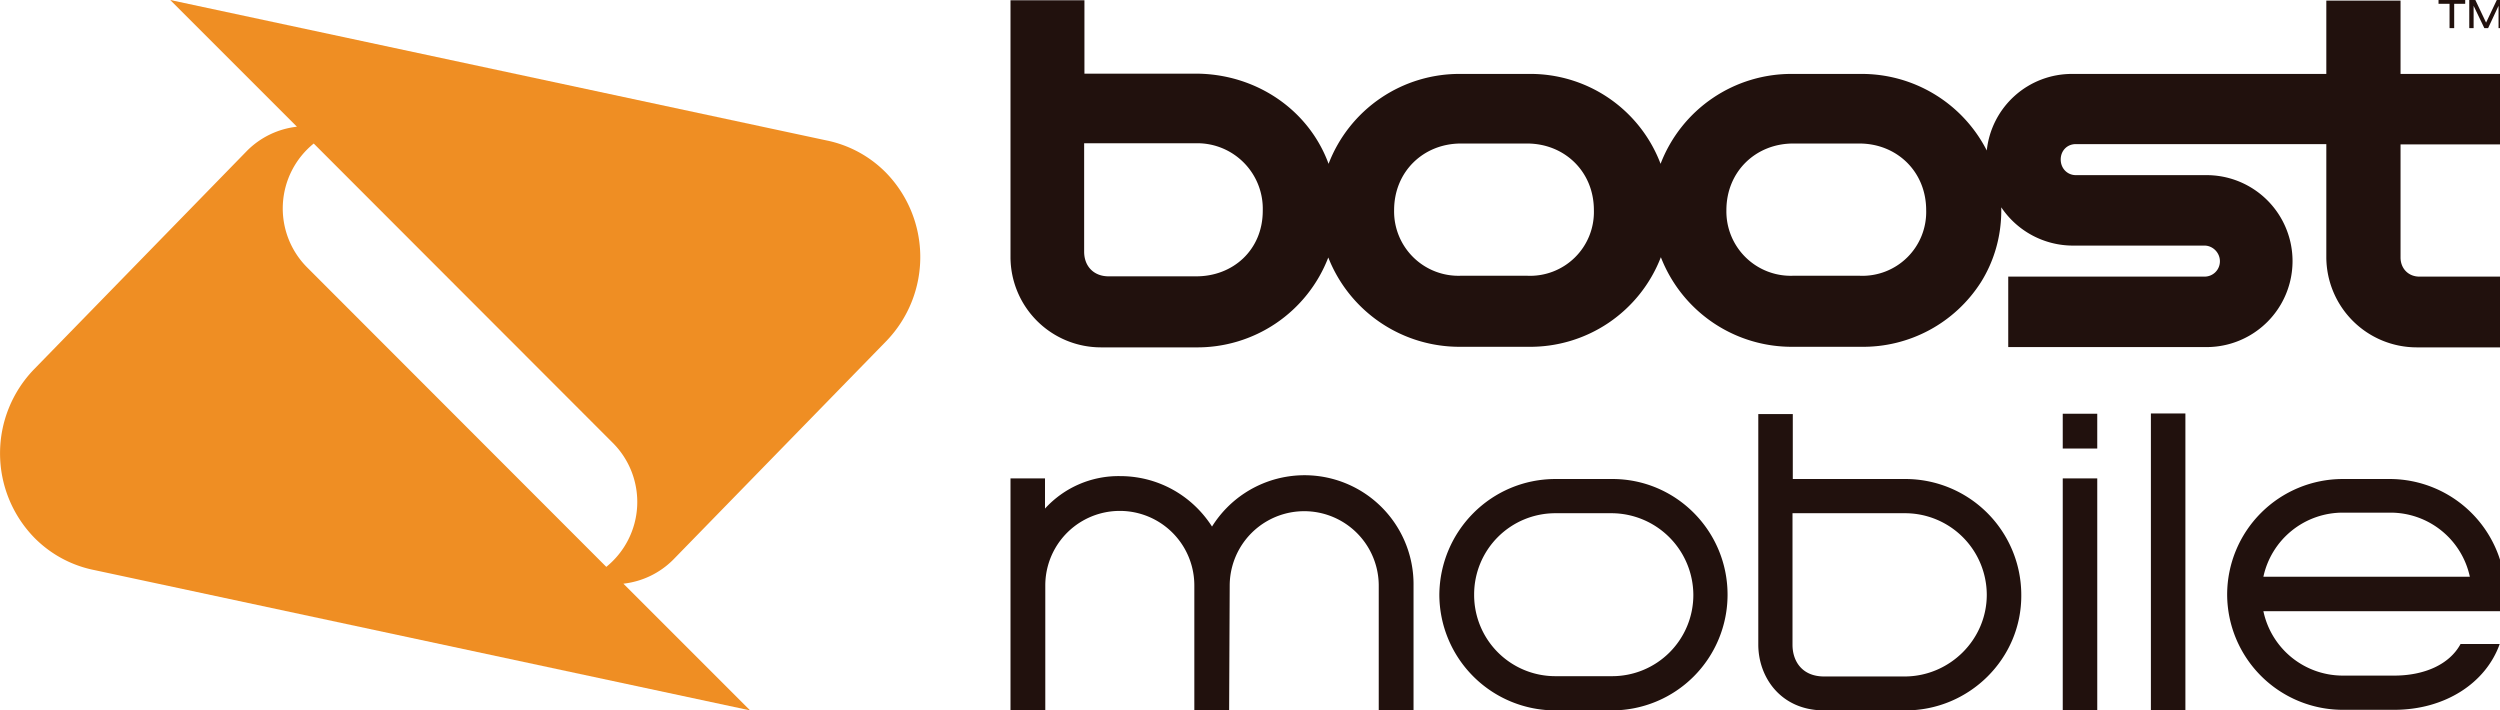 <svg xmlns="http://www.w3.org/2000/svg" viewBox="24 163.2 862.2 245" xml:space="preserve"><path fill="#21110D" d="M447.9 408.2h-12v-43.1a25.7 25.7 0 1 0-51.4 0v43.1h-12v-80h11.9v10.4a34.3 34.3 0 0 1 25.9-11.2c12.9 0 24.7 6.5 31.7 17.4a37.6 37.6 0 0 1 69.5 20.4v43.1h-12v-43.1a25.7 25.7 0 1 0-51.4 0l-.2 43zm299.4 0h-11.9v-80h11.9v80zm-214.9-39.9a28 28 0 0 0 28.1 28.1h19.4a28 28 0 0 0 28.1-28.1 28.3 28.3 0 0 0-28.1-28.1h-19.4a28 28 0 0 0-28.1 28.1m87.4 0a39.9 39.9 0 0 1-39.9 39.9h-19.4a40 40 0 0 1-40.1-39.9c.2-22.1 18-39.9 40.1-39.9h19.4c22-.1 39.9 17.8 39.9 39.9m101.3 0c.2 22.1-18 39.9-39.9 39.9h-28.1c-14.9 0-22.7-11.4-22.7-22.7V306h11.9v22.4h38.9a40 40 0 0 1 39.9 39.9m-11.9 0a28.2 28.2 0 0 0-28.1-28.1h-38.9v45.4c0 5.5 3.2 10.9 10.9 10.9h28.1c15.3-.2 28-12.7 28-28.2m68.5 39.9h-11.9V305.8h11.9v102.4zm14.4-39.9a39.9 39.9 0 0 1 39.9-39.9h16.2a40 40 0 0 1 39.9 39.8v5.8h-83.5a28 28 0 0 0 27.4 22.2h17.7c10.2 0 19-3.7 22.9-10.9h13.5c-4.8 13.5-18.9 22.7-36.4 22.7H832a39.9 39.9 0 0 1-39.9-39.7m-56.7-62.4h11.9v12h-11.9v-12zM832 340a28 28 0 0 0-27.4 22.1h71.2a28 28 0 0 0-27.4-22.1H832zm54.9-57h-29.5a31.2 31.2 0 0 1-31.1-31.1v-39h-86.4c-3 0-5.2 2.3-5.2 5.3 0 3.1 2.3 5.4 5.2 5.4H785a29.6 29.6 0 1 1 0 59.3h-68.4v-24.3h67.7c2.9 0 5.3-2.3 5.3-5.3s-2.5-5.4-5.3-5.4h-45.4a29.8 29.8 0 0 1-24.7-13.2v1.1c0 9-2.5 17.5-7 24.7a48.2 48.2 0 0 1-41.5 22.3h-23.1a48.4 48.4 0 0 1-45.8-30.9 48.3 48.3 0 0 1-45.8 30.9h-23.1a48.6 48.6 0 0 1-45.8-30.8 48.4 48.4 0 0 1-45.9 31h-32.6a31.2 31.2 0 0 1-31.1-31.1v-88.6H398v25.3h38.3c20.7 0 39 12.3 45.9 31.1a48.3 48.3 0 0 1 45.7-31H551a48 48 0 0 1 45.7 31 48.3 48.3 0 0 1 45.7-31h23.1a48.4 48.4 0 0 1 43.7 26.4 29.5 29.5 0 0 1 29.5-26.4h87.6v-25.3h25.6v25.3H887V213h-35.1v39c0 3.8 2.7 6.6 6.5 6.6H887l-.1 24.4zm-313.2-47.3c0-13.5-10.3-23-23-23h-22.9c-12.7 0-23 9.5-23 23a22.2 22.2 0 0 0 23 22.6h22.9a22 22 0 0 0 23-22.6m-114.2.2a22.6 22.6 0 0 0-22.7-23.3h-38.9V250c0 5.1 3.4 8.5 8.4 8.5h30.1c12.8.1 23.1-9.1 23.1-22.6m228.8-.2c0-13.5-10.3-23-23-23h-22.9c-12.7 0-23 9.5-23 23a22.2 22.2 0 0 0 23 22.6h22.9a22 22 0 0 0 23-22.6m187.3-62.8v-9.7h2.1l3.7 7.8 3.7-7.8h2.1v9.7h-1.5v-7.7l-3.6 7.7h-1.3l-3.7-7.7v7.7h-1.5zm-6.8 0v-8.4H865v-1.3h9.2v1.3h-3.8v8.4h-1.6z"/><path fill="#EF8E23" d="M308.9 211.6a40 40 0 0 1 20.8 11.3 41.7 41.7 0 0 1 0 57.9l-73.5 75.4a28.8 28.8 0 0 1-17.2 8.3l43.7 43.7-226.2-48.4a40 40 0 0 1-20.8-11.3 41.7 41.7 0 0 1 0-57.9l73.5-75.4a28.8 28.8 0 0 1 17.2-8.3l-43.7-43.7 226.2 48.4zm-75.8 147.1a28.8 28.8 0 0 0 2.2-42.8L132.2 212.7a28.8 28.8 0 0 0-2.2 42.8l103.1 103.2z"/></svg>
